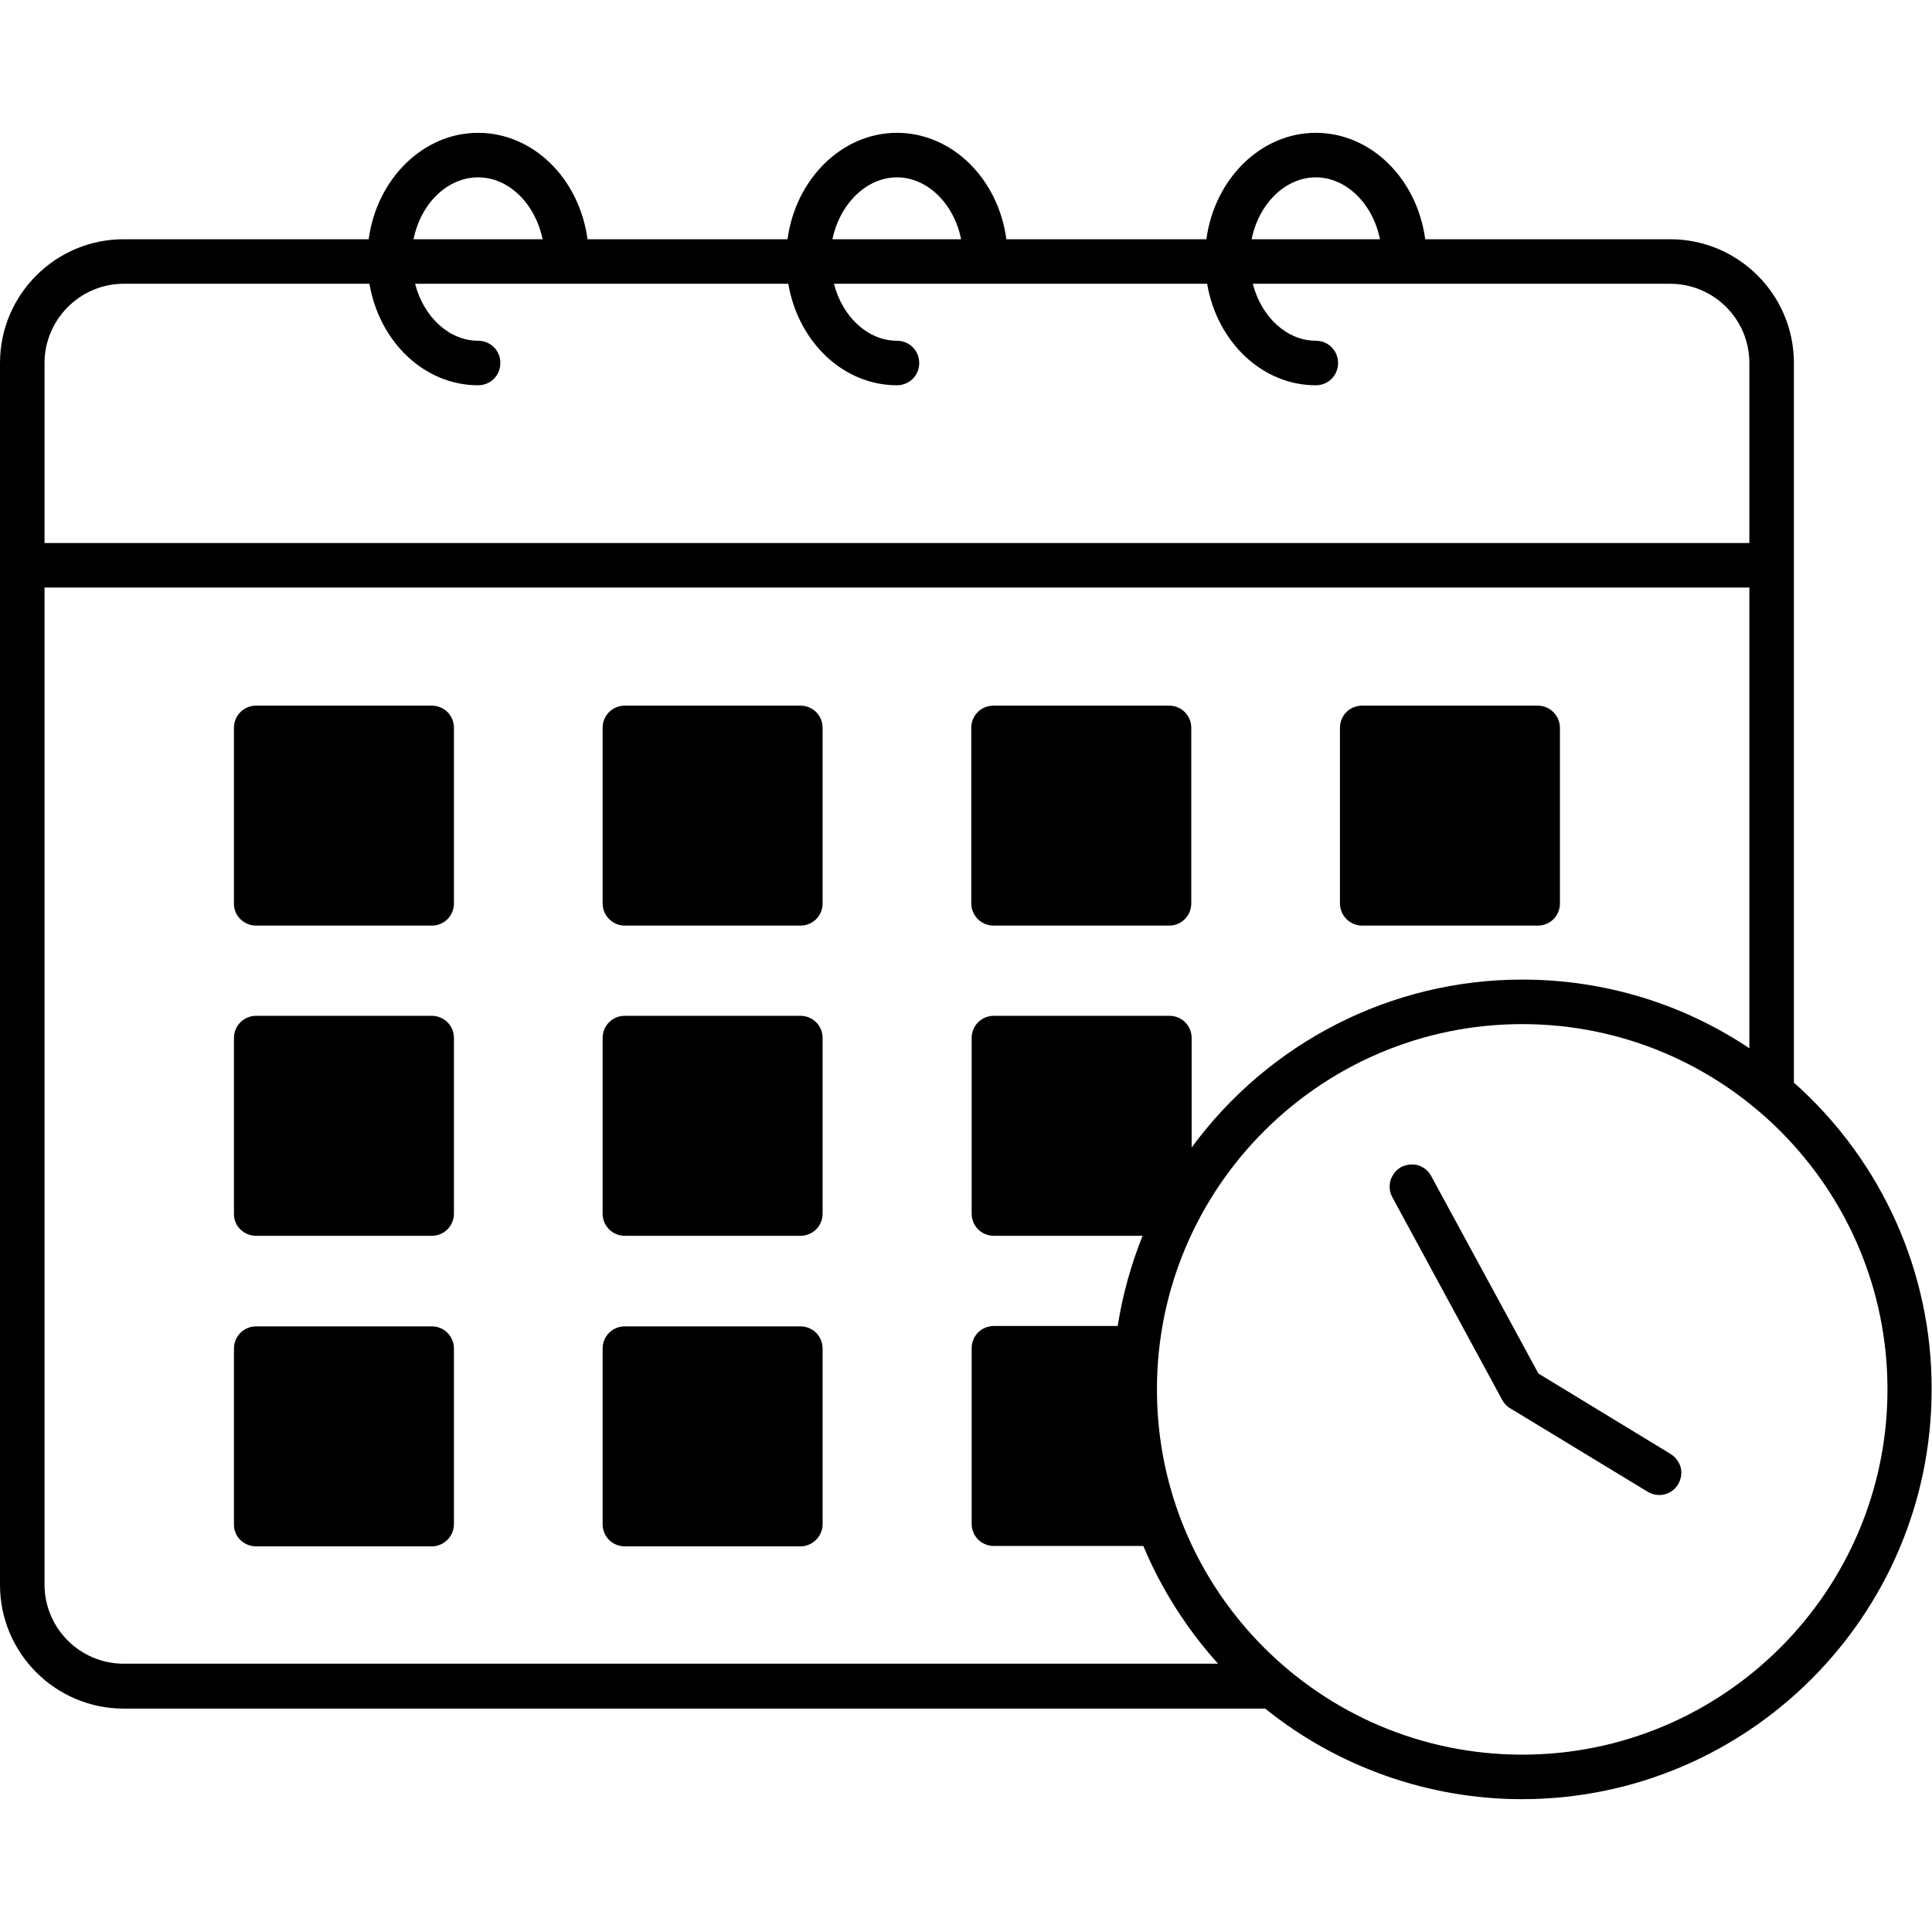<svg xmlns="http://www.w3.org/2000/svg" viewBox="0 0 512 512" id="_x31_6_Monthly_Timetable"><path d="m67.9 245.3h46.5c3.3 0 5.9-2.6 5.9-5.9v-46.5c0-3.3-2.6-5.9-5.9-5.9h-46.5c-3.3 0-5.9 2.6-5.9 5.9v46.5c-.1 3.2 2.6 5.9 5.9 5.9zm301.1 72c-.8-1.4-.9-3-.5-4.5.5-1.5 1.5-2.8 2.8-3.5s3-.9 4.5-.5c1.5.5 2.8 1.5 3.5 2.9l28.4 52.3 35 21.3c1.3.8 2.3 2.1 2.7 3.6s.1 3.1-.7 4.5c-1.1 1.8-3 2.8-5 2.8-1.1 0-2.1-.3-3.1-.9l-36.4-22.1c-.9-.5-1.6-1.3-2.1-2.2zm106.4-30.4v-190.7c0-18.1-14.7-32.8-32.8-32.8h-64.9c-2.2-16.2-14.5-28.2-29-28.2s-26.8 12.1-29 28.2h-53c-2.2-16.2-14.5-28.2-29-28.2s-26.8 12.1-29 28.2h-53c-2.2-16.2-14.5-28.2-29-28.2s-26.8 12.1-29 28.2h-64.9c-18.1 0-32.8 14.7-32.8 32.8v323.8c0 18.1 14.7 32.8 32.8 32.8h302.5c19.2 15.5 43.4 24 68 24 59.9 0 108.6-48.7 108.6-108.6.1-31-13.2-60.6-36.5-81.3zm-11.8-9.1c-17.8-11.9-38.6-18.2-60.2-18.2-34.7 0-67.1 16.6-87.6 44.5v-29c0-3.3-2.6-5.9-5.9-5.9h-46.5c-3.3 0-5.9 2.6-5.9 5.9v46.5c0 3.3 2.6 5.9 5.9 5.9h39.4c-3.1 7.7-5.3 15.7-6.6 23.9h-32.8c-3.3 0-5.9 2.6-5.9 5.9v46.5c0 3.3 2.6 5.9 5.9 5.9h39.6c4.7 11.3 11.5 22 19.8 31.2h-290c-11.6 0-21-9.4-21-21v-264.2h451.8zm-60.2-6.4c53.4 0 96.8 43.4 96.8 96.8s-43.4 96.8-96.8 96.8-96.8-43.4-96.8-96.8 43.4-96.8 96.8-96.8zm-370.6-196.2h65.1c2.7 15.6 14.7 26.9 28.8 26.9 3.3 0 5.9-2.6 5.9-5.9s-2.6-5.9-5.9-5.9c-7.6 0-14.4-6.2-16.7-15.1h98.9c2.7 15.6 14.7 26.9 28.8 26.9 3.3 0 5.9-2.6 5.9-5.9s-2.6-5.9-5.9-5.9c-7.6 0-14.4-6.2-16.7-15.1h98.9c2.7 15.6 14.7 26.9 28.8 26.9 3.3 0 5.9-2.6 5.9-5.9s-2.6-5.9-5.9-5.9c-7.6 0-14.4-6.2-16.7-15.1h110.6c11.6 0 21 9.4 21 21v47.7h-451.8v-47.7c0-11.5 9.4-21 21-21zm298.9-11.8c1.9-9.5 9-16.4 17-16.4s15.1 6.9 17 16.4zm-94-16.4c8 0 15.1 6.9 17 16.4h-34.1c2-9.5 9.1-16.4 17.1-16.4zm-128.1 16.4c1.9-9.5 9-16.4 17.1-16.4s15.1 6.9 17.1 16.4zm56 346.4h46.5c3.3 0 5.9-2.7 5.9-5.9v-46.5c0-3.3-2.6-5.9-5.9-5.9h-46.5c-3.3 0-5.9 2.6-5.9 5.9v46.5c0 3.3 2.6 5.9 5.9 5.9zm0-82.3h46.5c3.3 0 5.9-2.6 5.9-5.9v-46.5c0-3.3-2.6-5.9-5.9-5.9h-46.5c-3.3 0-5.9 2.6-5.9 5.9v46.5c0 3.3 2.6 5.9 5.9 5.9zm-97.7 0h46.5c3.3 0 5.9-2.6 5.9-5.9v-46.5c0-3.3-2.6-5.9-5.9-5.9h-46.5c-3.3 0-5.9 2.6-5.9 5.9v46.5c-.1 3.3 2.6 5.9 5.9 5.9zm0 82.3h46.5c3.3 0 5.9-2.7 5.9-5.9v-46.5c0-3.3-2.6-5.9-5.9-5.9h-46.5c-3.3 0-5.9 2.6-5.9 5.9v46.5c-.1 3.3 2.6 5.9 5.9 5.9zm293.1-164.5h46.5c3.3 0 5.9-2.6 5.9-5.9v-46.5c0-3.3-2.7-5.9-5.9-5.9h-46.5c-3.3 0-5.9 2.6-5.9 5.9v46.5c0 3.2 2.6 5.9 5.9 5.9zm-97.7 0h46.5c3.3 0 5.9-2.6 5.9-5.9v-46.5c0-3.3-2.6-5.9-5.9-5.9h-46.5c-3.3 0-5.9 2.6-5.9 5.9v46.5c0 3.2 2.6 5.9 5.9 5.9zm-97.7 0h46.5c3.3 0 5.9-2.6 5.9-5.9v-46.5c0-3.3-2.6-5.9-5.9-5.9h-46.5c-3.3 0-5.9 2.6-5.9 5.9v46.5c0 3.2 2.6 5.9 5.9 5.9z"></path></svg>